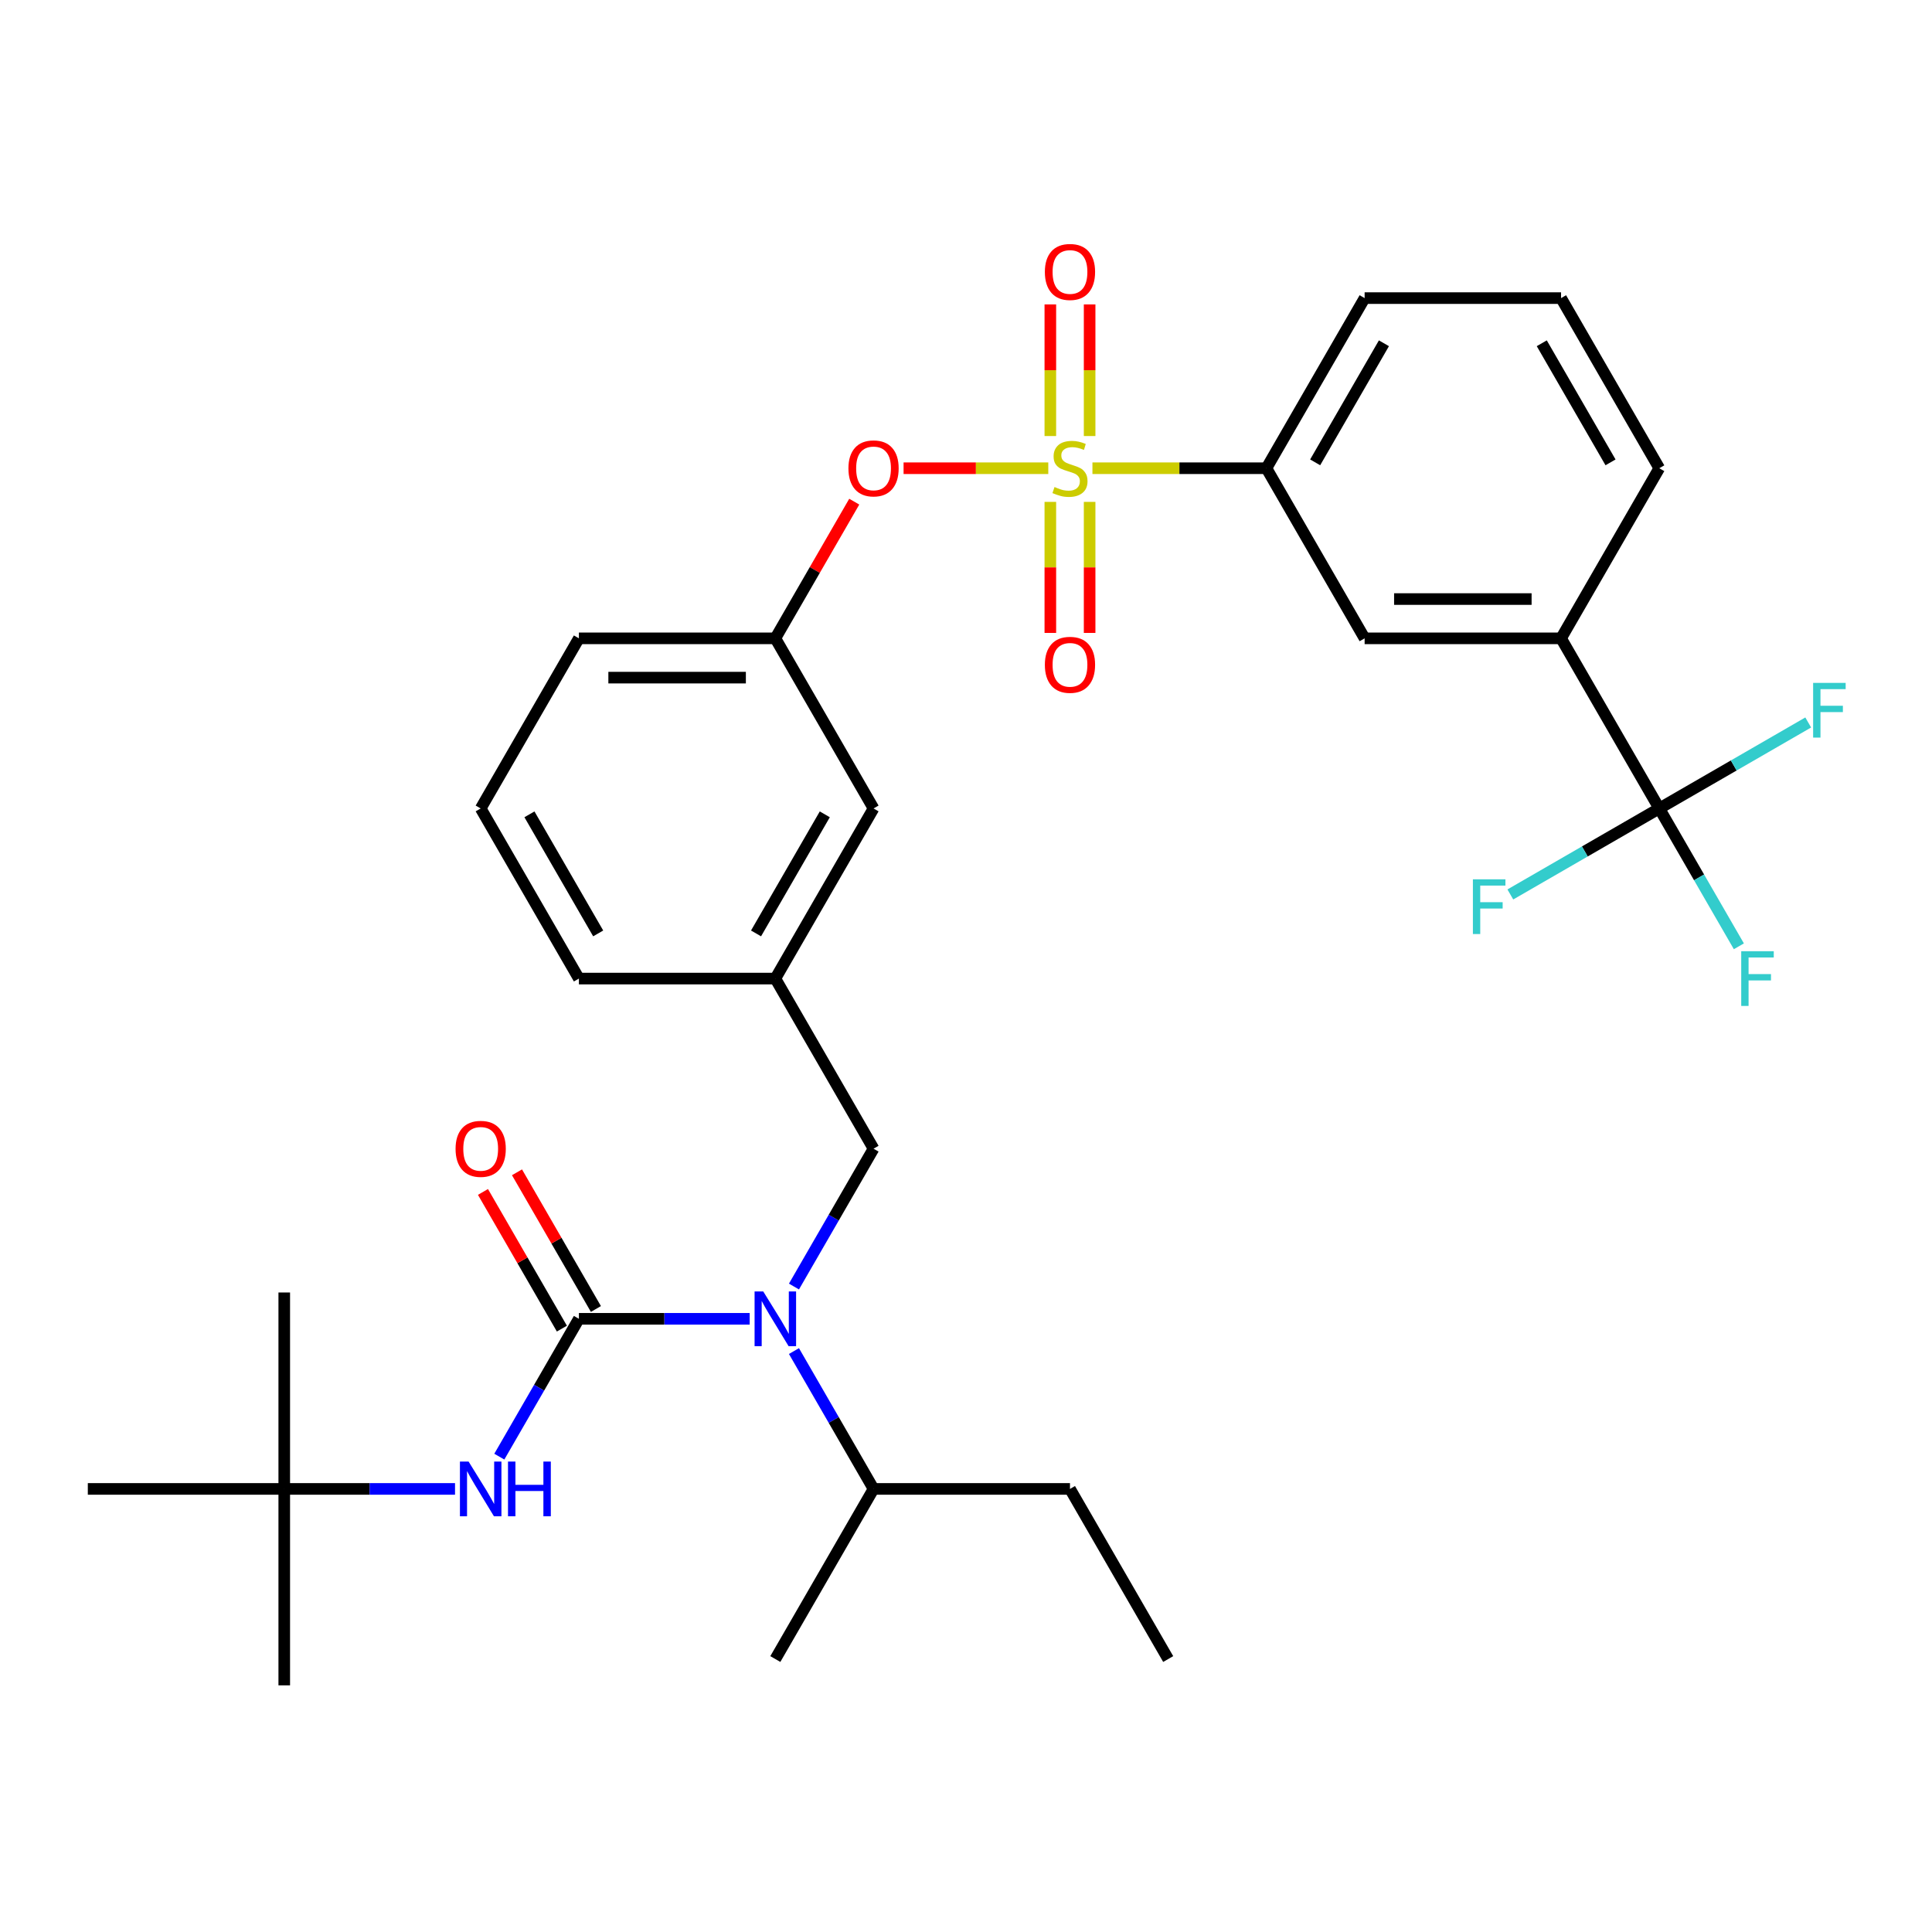 <?xml version='1.0' encoding='iso-8859-1'?>
<svg version='1.1' baseProfile='full'
              xmlns='http://www.w3.org/2000/svg'
                      xmlns:rdkit='http://www.rdkit.org/xml'
                      xmlns:xlink='http://www.w3.org/1999/xlink'
                  xml:space='preserve'
width='1000px' height='1000px' viewBox='0 0 1000 1000'>
<!-- END OF HEADER -->
<rect style='opacity:1.0;fill:#FFFFFF;stroke:none' width='1000' height='1000' x='0' y='0'> </rect>
<path class='bond-0' d='M 147.128,770.663 L 147.128,872.336' style='fill:none;fill-rule:evenodd;stroke:#000000;stroke-width:6px;stroke-linecap:butt;stroke-linejoin:miter;stroke-opacity:1' />
<path class='bond-1' d='M 147.128,770.663 L 147.128,668.99' style='fill:none;fill-rule:evenodd;stroke:#000000;stroke-width:6px;stroke-linecap:butt;stroke-linejoin:miter;stroke-opacity:1' />
<path class='bond-2' d='M 147.128,770.663 L 45.455,770.663' style='fill:none;fill-rule:evenodd;stroke:#000000;stroke-width:6px;stroke-linecap:butt;stroke-linejoin:miter;stroke-opacity:1' />
<path class='bond-3' d='M 147.128,770.663 L 191.323,770.663' style='fill:none;fill-rule:evenodd;stroke:#000000;stroke-width:6px;stroke-linecap:butt;stroke-linejoin:miter;stroke-opacity:1' />
<path class='bond-3' d='M 191.323,770.663 L 235.519,770.663' style='fill:none;fill-rule:evenodd;stroke:#0000FF;stroke-width:6px;stroke-linecap:butt;stroke-linejoin:miter;stroke-opacity:1' />
<path class='bond-4' d='M 410.953,665.91 L 431.55,630.235' style='fill:none;fill-rule:evenodd;stroke:#0000FF;stroke-width:6px;stroke-linecap:butt;stroke-linejoin:miter;stroke-opacity:1' />
<path class='bond-4' d='M 431.55,630.235 L 452.147,594.56' style='fill:none;fill-rule:evenodd;stroke:#000000;stroke-width:6px;stroke-linecap:butt;stroke-linejoin:miter;stroke-opacity:1' />
<path class='bond-5' d='M 388.029,682.612 L 343.833,682.612' style='fill:none;fill-rule:evenodd;stroke:#0000FF;stroke-width:6px;stroke-linecap:butt;stroke-linejoin:miter;stroke-opacity:1' />
<path class='bond-5' d='M 343.833,682.612 L 299.637,682.612' style='fill:none;fill-rule:evenodd;stroke:#000000;stroke-width:6px;stroke-linecap:butt;stroke-linejoin:miter;stroke-opacity:1' />
<path class='bond-6' d='M 410.953,699.314 L 431.55,734.988' style='fill:none;fill-rule:evenodd;stroke:#0000FF;stroke-width:6px;stroke-linecap:butt;stroke-linejoin:miter;stroke-opacity:1' />
<path class='bond-6' d='M 431.55,734.988 L 452.147,770.663' style='fill:none;fill-rule:evenodd;stroke:#000000;stroke-width:6px;stroke-linecap:butt;stroke-linejoin:miter;stroke-opacity:1' />
<path class='bond-7' d='M 299.637,682.612 L 279.041,718.287' style='fill:none;fill-rule:evenodd;stroke:#000000;stroke-width:6px;stroke-linecap:butt;stroke-linejoin:miter;stroke-opacity:1' />
<path class='bond-7' d='M 279.041,718.287 L 258.444,753.961' style='fill:none;fill-rule:evenodd;stroke:#0000FF;stroke-width:6px;stroke-linecap:butt;stroke-linejoin:miter;stroke-opacity:1' />
<path class='bond-8' d='M 308.443,677.528 L 288.019,642.153' style='fill:none;fill-rule:evenodd;stroke:#000000;stroke-width:6px;stroke-linecap:butt;stroke-linejoin:miter;stroke-opacity:1' />
<path class='bond-8' d='M 288.019,642.153 L 267.595,606.778' style='fill:none;fill-rule:evenodd;stroke:#FF0000;stroke-width:6px;stroke-linecap:butt;stroke-linejoin:miter;stroke-opacity:1' />
<path class='bond-8' d='M 290.832,687.695 L 270.409,652.321' style='fill:none;fill-rule:evenodd;stroke:#000000;stroke-width:6px;stroke-linecap:butt;stroke-linejoin:miter;stroke-opacity:1' />
<path class='bond-8' d='M 270.409,652.321 L 249.985,616.946' style='fill:none;fill-rule:evenodd;stroke:#FF0000;stroke-width:6px;stroke-linecap:butt;stroke-linejoin:miter;stroke-opacity:1' />
<path class='bond-9' d='M 452.147,594.56 L 401.311,506.509' style='fill:none;fill-rule:evenodd;stroke:#000000;stroke-width:6px;stroke-linecap:butt;stroke-linejoin:miter;stroke-opacity:1' />
<path class='bond-10' d='M 452.147,770.663 L 553.82,770.663' style='fill:none;fill-rule:evenodd;stroke:#000000;stroke-width:6px;stroke-linecap:butt;stroke-linejoin:miter;stroke-opacity:1' />
<path class='bond-11' d='M 452.147,770.663 L 401.311,858.715' style='fill:none;fill-rule:evenodd;stroke:#000000;stroke-width:6px;stroke-linecap:butt;stroke-linejoin:miter;stroke-opacity:1' />
<path class='bond-12' d='M 553.82,770.663 L 604.657,858.715' style='fill:none;fill-rule:evenodd;stroke:#000000;stroke-width:6px;stroke-linecap:butt;stroke-linejoin:miter;stroke-opacity:1' />
<path class='bond-13' d='M 858.84,418.457 L 808.003,330.406' style='fill:none;fill-rule:evenodd;stroke:#000000;stroke-width:6px;stroke-linecap:butt;stroke-linejoin:miter;stroke-opacity:1' />
<path class='bond-14' d='M 858.84,418.457 L 879.437,454.132' style='fill:none;fill-rule:evenodd;stroke:#000000;stroke-width:6px;stroke-linecap:butt;stroke-linejoin:miter;stroke-opacity:1' />
<path class='bond-14' d='M 879.437,454.132 L 900.034,489.807' style='fill:none;fill-rule:evenodd;stroke:#33CCCC;stroke-width:6px;stroke-linecap:butt;stroke-linejoin:miter;stroke-opacity:1' />
<path class='bond-15' d='M 858.84,418.457 L 820.295,440.711' style='fill:none;fill-rule:evenodd;stroke:#000000;stroke-width:6px;stroke-linecap:butt;stroke-linejoin:miter;stroke-opacity:1' />
<path class='bond-15' d='M 820.295,440.711 L 781.75,462.965' style='fill:none;fill-rule:evenodd;stroke:#33CCCC;stroke-width:6px;stroke-linecap:butt;stroke-linejoin:miter;stroke-opacity:1' />
<path class='bond-16' d='M 858.84,418.457 L 897.385,396.203' style='fill:none;fill-rule:evenodd;stroke:#000000;stroke-width:6px;stroke-linecap:butt;stroke-linejoin:miter;stroke-opacity:1' />
<path class='bond-16' d='M 897.385,396.203 L 935.93,373.949' style='fill:none;fill-rule:evenodd;stroke:#33CCCC;stroke-width:6px;stroke-linecap:butt;stroke-linejoin:miter;stroke-opacity:1' />
<path class='bond-17' d='M 467.689,242.354 L 505.138,242.354' style='fill:none;fill-rule:evenodd;stroke:#FF0000;stroke-width:6px;stroke-linecap:butt;stroke-linejoin:miter;stroke-opacity:1' />
<path class='bond-17' d='M 505.138,242.354 L 542.587,242.354' style='fill:none;fill-rule:evenodd;stroke:#CCCC00;stroke-width:6px;stroke-linecap:butt;stroke-linejoin:miter;stroke-opacity:1' />
<path class='bond-18' d='M 442.158,259.656 L 421.734,295.031' style='fill:none;fill-rule:evenodd;stroke:#FF0000;stroke-width:6px;stroke-linecap:butt;stroke-linejoin:miter;stroke-opacity:1' />
<path class='bond-18' d='M 421.734,295.031 L 401.311,330.406' style='fill:none;fill-rule:evenodd;stroke:#000000;stroke-width:6px;stroke-linecap:butt;stroke-linejoin:miter;stroke-opacity:1' />
<path class='bond-19' d='M 543.653,259.776 L 543.653,293.688' style='fill:none;fill-rule:evenodd;stroke:#CCCC00;stroke-width:6px;stroke-linecap:butt;stroke-linejoin:miter;stroke-opacity:1' />
<path class='bond-19' d='M 543.653,293.688 L 543.653,327.601' style='fill:none;fill-rule:evenodd;stroke:#FF0000;stroke-width:6px;stroke-linecap:butt;stroke-linejoin:miter;stroke-opacity:1' />
<path class='bond-19' d='M 563.988,259.776 L 563.988,293.688' style='fill:none;fill-rule:evenodd;stroke:#CCCC00;stroke-width:6px;stroke-linecap:butt;stroke-linejoin:miter;stroke-opacity:1' />
<path class='bond-19' d='M 563.988,293.688 L 563.988,327.601' style='fill:none;fill-rule:evenodd;stroke:#FF0000;stroke-width:6px;stroke-linecap:butt;stroke-linejoin:miter;stroke-opacity:1' />
<path class='bond-20' d='M 563.988,225.692 L 563.988,191.629' style='fill:none;fill-rule:evenodd;stroke:#CCCC00;stroke-width:6px;stroke-linecap:butt;stroke-linejoin:miter;stroke-opacity:1' />
<path class='bond-20' d='M 563.988,191.629 L 563.988,157.566' style='fill:none;fill-rule:evenodd;stroke:#FF0000;stroke-width:6px;stroke-linecap:butt;stroke-linejoin:miter;stroke-opacity:1' />
<path class='bond-20' d='M 543.653,225.692 L 543.653,191.629' style='fill:none;fill-rule:evenodd;stroke:#CCCC00;stroke-width:6px;stroke-linecap:butt;stroke-linejoin:miter;stroke-opacity:1' />
<path class='bond-20' d='M 543.653,191.629 L 543.653,157.566' style='fill:none;fill-rule:evenodd;stroke:#FF0000;stroke-width:6px;stroke-linecap:butt;stroke-linejoin:miter;stroke-opacity:1' />
<path class='bond-21' d='M 565.442,242.354 L 610.468,242.354' style='fill:none;fill-rule:evenodd;stroke:#CCCC00;stroke-width:6px;stroke-linecap:butt;stroke-linejoin:miter;stroke-opacity:1' />
<path class='bond-21' d='M 610.468,242.354 L 655.494,242.354' style='fill:none;fill-rule:evenodd;stroke:#000000;stroke-width:6px;stroke-linecap:butt;stroke-linejoin:miter;stroke-opacity:1' />
<path class='bond-22' d='M 655.494,242.354 L 706.33,330.406' style='fill:none;fill-rule:evenodd;stroke:#000000;stroke-width:6px;stroke-linecap:butt;stroke-linejoin:miter;stroke-opacity:1' />
<path class='bond-23' d='M 655.494,242.354 L 706.33,154.302' style='fill:none;fill-rule:evenodd;stroke:#000000;stroke-width:6px;stroke-linecap:butt;stroke-linejoin:miter;stroke-opacity:1' />
<path class='bond-23' d='M 680.729,239.314 L 716.315,177.677' style='fill:none;fill-rule:evenodd;stroke:#000000;stroke-width:6px;stroke-linecap:butt;stroke-linejoin:miter;stroke-opacity:1' />
<path class='bond-24' d='M 452.147,418.457 L 401.311,506.509' style='fill:none;fill-rule:evenodd;stroke:#000000;stroke-width:6px;stroke-linecap:butt;stroke-linejoin:miter;stroke-opacity:1' />
<path class='bond-24' d='M 426.911,421.498 L 391.326,483.134' style='fill:none;fill-rule:evenodd;stroke:#000000;stroke-width:6px;stroke-linecap:butt;stroke-linejoin:miter;stroke-opacity:1' />
<path class='bond-25' d='M 452.147,418.457 L 401.311,330.406' style='fill:none;fill-rule:evenodd;stroke:#000000;stroke-width:6px;stroke-linecap:butt;stroke-linejoin:miter;stroke-opacity:1' />
<path class='bond-26' d='M 401.311,506.509 L 299.637,506.509' style='fill:none;fill-rule:evenodd;stroke:#000000;stroke-width:6px;stroke-linecap:butt;stroke-linejoin:miter;stroke-opacity:1' />
<path class='bond-27' d='M 401.311,330.406 L 299.637,330.406' style='fill:none;fill-rule:evenodd;stroke:#000000;stroke-width:6px;stroke-linecap:butt;stroke-linejoin:miter;stroke-opacity:1' />
<path class='bond-27' d='M 386.06,350.74 L 314.888,350.74' style='fill:none;fill-rule:evenodd;stroke:#000000;stroke-width:6px;stroke-linecap:butt;stroke-linejoin:miter;stroke-opacity:1' />
<path class='bond-28' d='M 248.801,418.457 L 299.637,506.509' style='fill:none;fill-rule:evenodd;stroke:#000000;stroke-width:6px;stroke-linecap:butt;stroke-linejoin:miter;stroke-opacity:1' />
<path class='bond-28' d='M 274.037,421.498 L 309.622,483.134' style='fill:none;fill-rule:evenodd;stroke:#000000;stroke-width:6px;stroke-linecap:butt;stroke-linejoin:miter;stroke-opacity:1' />
<path class='bond-29' d='M 248.801,418.457 L 299.637,330.406' style='fill:none;fill-rule:evenodd;stroke:#000000;stroke-width:6px;stroke-linecap:butt;stroke-linejoin:miter;stroke-opacity:1' />
<path class='bond-30' d='M 808.003,330.406 L 706.33,330.406' style='fill:none;fill-rule:evenodd;stroke:#000000;stroke-width:6px;stroke-linecap:butt;stroke-linejoin:miter;stroke-opacity:1' />
<path class='bond-30' d='M 792.752,310.071 L 721.581,310.071' style='fill:none;fill-rule:evenodd;stroke:#000000;stroke-width:6px;stroke-linecap:butt;stroke-linejoin:miter;stroke-opacity:1' />
<path class='bond-31' d='M 808.003,330.406 L 858.84,242.354' style='fill:none;fill-rule:evenodd;stroke:#000000;stroke-width:6px;stroke-linecap:butt;stroke-linejoin:miter;stroke-opacity:1' />
<path class='bond-32' d='M 706.33,154.302 L 808.003,154.302' style='fill:none;fill-rule:evenodd;stroke:#000000;stroke-width:6px;stroke-linecap:butt;stroke-linejoin:miter;stroke-opacity:1' />
<path class='bond-33' d='M 858.84,242.354 L 808.003,154.302' style='fill:none;fill-rule:evenodd;stroke:#000000;stroke-width:6px;stroke-linecap:butt;stroke-linejoin:miter;stroke-opacity:1' />
<path class='bond-33' d='M 833.604,239.314 L 798.018,177.677' style='fill:none;fill-rule:evenodd;stroke:#000000;stroke-width:6px;stroke-linecap:butt;stroke-linejoin:miter;stroke-opacity:1' />
<path  class='atom-1' d='M 395.051 668.452
L 404.331 683.452
Q 405.251 684.932, 406.731 687.612
Q 408.211 690.292, 408.291 690.452
L 408.291 668.452
L 412.051 668.452
L 412.051 696.772
L 408.171 696.772
L 398.211 680.372
Q 397.051 678.452, 395.811 676.252
Q 394.611 674.052, 394.251 673.372
L 394.251 696.772
L 390.571 696.772
L 390.571 668.452
L 395.051 668.452
' fill='#0000FF'/>
<path  class='atom-3' d='M 242.541 756.503
L 251.821 771.503
Q 252.741 772.983, 254.221 775.663
Q 255.701 778.343, 255.781 778.503
L 255.781 756.503
L 259.541 756.503
L 259.541 784.823
L 255.661 784.823
L 245.701 768.423
Q 244.541 766.503, 243.301 764.303
Q 242.101 762.103, 241.741 761.423
L 241.741 784.823
L 238.061 784.823
L 238.061 756.503
L 242.541 756.503
' fill='#0000FF'/>
<path  class='atom-3' d='M 262.941 756.503
L 266.781 756.503
L 266.781 768.543
L 281.261 768.543
L 281.261 756.503
L 285.101 756.503
L 285.101 784.823
L 281.261 784.823
L 281.261 771.743
L 266.781 771.743
L 266.781 784.823
L 262.941 784.823
L 262.941 756.503
' fill='#0000FF'/>
<path  class='atom-4' d='M 235.801 594.64
Q 235.801 587.84, 239.161 584.04
Q 242.521 580.24, 248.801 580.24
Q 255.081 580.24, 258.441 584.04
Q 261.801 587.84, 261.801 594.64
Q 261.801 601.52, 258.401 605.44
Q 255.001 609.32, 248.801 609.32
Q 242.561 609.32, 239.161 605.44
Q 235.801 601.56, 235.801 594.64
M 248.801 606.12
Q 253.121 606.12, 255.441 603.24
Q 257.801 600.32, 257.801 594.64
Q 257.801 589.08, 255.441 586.28
Q 253.121 583.44, 248.801 583.44
Q 244.481 583.44, 242.121 586.24
Q 239.801 589.04, 239.801 594.64
Q 239.801 600.36, 242.121 603.24
Q 244.481 606.12, 248.801 606.12
' fill='#FF0000'/>
<path  class='atom-11' d='M 439.147 242.434
Q 439.147 235.634, 442.507 231.834
Q 445.867 228.034, 452.147 228.034
Q 458.427 228.034, 461.787 231.834
Q 465.147 235.634, 465.147 242.434
Q 465.147 249.314, 461.747 253.234
Q 458.347 257.114, 452.147 257.114
Q 445.907 257.114, 442.507 253.234
Q 439.147 249.354, 439.147 242.434
M 452.147 253.914
Q 456.467 253.914, 458.787 251.034
Q 461.147 248.114, 461.147 242.434
Q 461.147 236.874, 458.787 234.074
Q 456.467 231.234, 452.147 231.234
Q 447.827 231.234, 445.467 234.034
Q 443.147 236.834, 443.147 242.434
Q 443.147 248.154, 445.467 251.034
Q 447.827 253.914, 452.147 253.914
' fill='#FF0000'/>
<path  class='atom-12' d='M 545.82 252.074
Q 546.14 252.194, 547.46 252.754
Q 548.78 253.314, 550.22 253.674
Q 551.7 253.994, 553.14 253.994
Q 555.82 253.994, 557.38 252.714
Q 558.94 251.394, 558.94 249.114
Q 558.94 247.554, 558.14 246.594
Q 557.38 245.634, 556.18 245.114
Q 554.98 244.594, 552.98 243.994
Q 550.46 243.234, 548.94 242.514
Q 547.46 241.794, 546.38 240.274
Q 545.34 238.754, 545.34 236.194
Q 545.34 232.634, 547.74 230.434
Q 550.18 228.234, 554.98 228.234
Q 558.26 228.234, 561.98 229.794
L 561.06 232.874
Q 557.66 231.474, 555.1 231.474
Q 552.34 231.474, 550.82 232.634
Q 549.3 233.754, 549.34 235.714
Q 549.34 237.234, 550.1 238.154
Q 550.9 239.074, 552.02 239.594
Q 553.18 240.114, 555.1 240.714
Q 557.66 241.514, 559.18 242.314
Q 560.7 243.114, 561.78 244.754
Q 562.9 246.354, 562.9 249.114
Q 562.9 253.034, 560.26 255.154
Q 557.66 257.234, 553.3 257.234
Q 550.78 257.234, 548.86 256.674
Q 546.98 256.154, 544.74 255.234
L 545.82 252.074
' fill='#CCCC00'/>
<path  class='atom-13' d='M 540.82 344.107
Q 540.82 337.307, 544.18 333.507
Q 547.54 329.707, 553.82 329.707
Q 560.1 329.707, 563.46 333.507
Q 566.82 337.307, 566.82 344.107
Q 566.82 350.987, 563.42 354.907
Q 560.02 358.787, 553.82 358.787
Q 547.58 358.787, 544.18 354.907
Q 540.82 351.027, 540.82 344.107
M 553.82 355.587
Q 558.14 355.587, 560.46 352.707
Q 562.82 349.787, 562.82 344.107
Q 562.82 338.547, 560.46 335.747
Q 558.14 332.907, 553.82 332.907
Q 549.5 332.907, 547.14 335.707
Q 544.82 338.507, 544.82 344.107
Q 544.82 349.827, 547.14 352.707
Q 549.5 355.587, 553.82 355.587
' fill='#FF0000'/>
<path  class='atom-14' d='M 540.82 140.761
Q 540.82 133.961, 544.18 130.161
Q 547.54 126.361, 553.82 126.361
Q 560.1 126.361, 563.46 130.161
Q 566.82 133.961, 566.82 140.761
Q 566.82 147.641, 563.42 151.561
Q 560.02 155.441, 553.82 155.441
Q 547.58 155.441, 544.18 151.561
Q 540.82 147.681, 540.82 140.761
M 553.82 152.241
Q 558.14 152.241, 560.46 149.361
Q 562.82 146.441, 562.82 140.761
Q 562.82 135.201, 560.46 132.401
Q 558.14 129.561, 553.82 129.561
Q 549.5 129.561, 547.14 132.361
Q 544.82 135.161, 544.82 140.761
Q 544.82 146.481, 547.14 149.361
Q 549.5 152.241, 553.82 152.241
' fill='#FF0000'/>
<path  class='atom-24' d='M 901.256 492.349
L 918.096 492.349
L 918.096 495.589
L 905.056 495.589
L 905.056 504.189
L 916.656 504.189
L 916.656 507.469
L 905.056 507.469
L 905.056 520.669
L 901.256 520.669
L 901.256 492.349
' fill='#33CCCC'/>
<path  class='atom-25' d='M 762.368 455.134
L 779.208 455.134
L 779.208 458.374
L 766.168 458.374
L 766.168 466.974
L 777.768 466.974
L 777.768 470.254
L 766.168 470.254
L 766.168 483.454
L 762.368 483.454
L 762.368 455.134
' fill='#33CCCC'/>
<path  class='atom-26' d='M 938.471 353.461
L 955.311 353.461
L 955.311 356.701
L 942.271 356.701
L 942.271 365.301
L 953.871 365.301
L 953.871 368.581
L 942.271 368.581
L 942.271 381.781
L 938.471 381.781
L 938.471 353.461
' fill='#33CCCC'/>
</svg>
